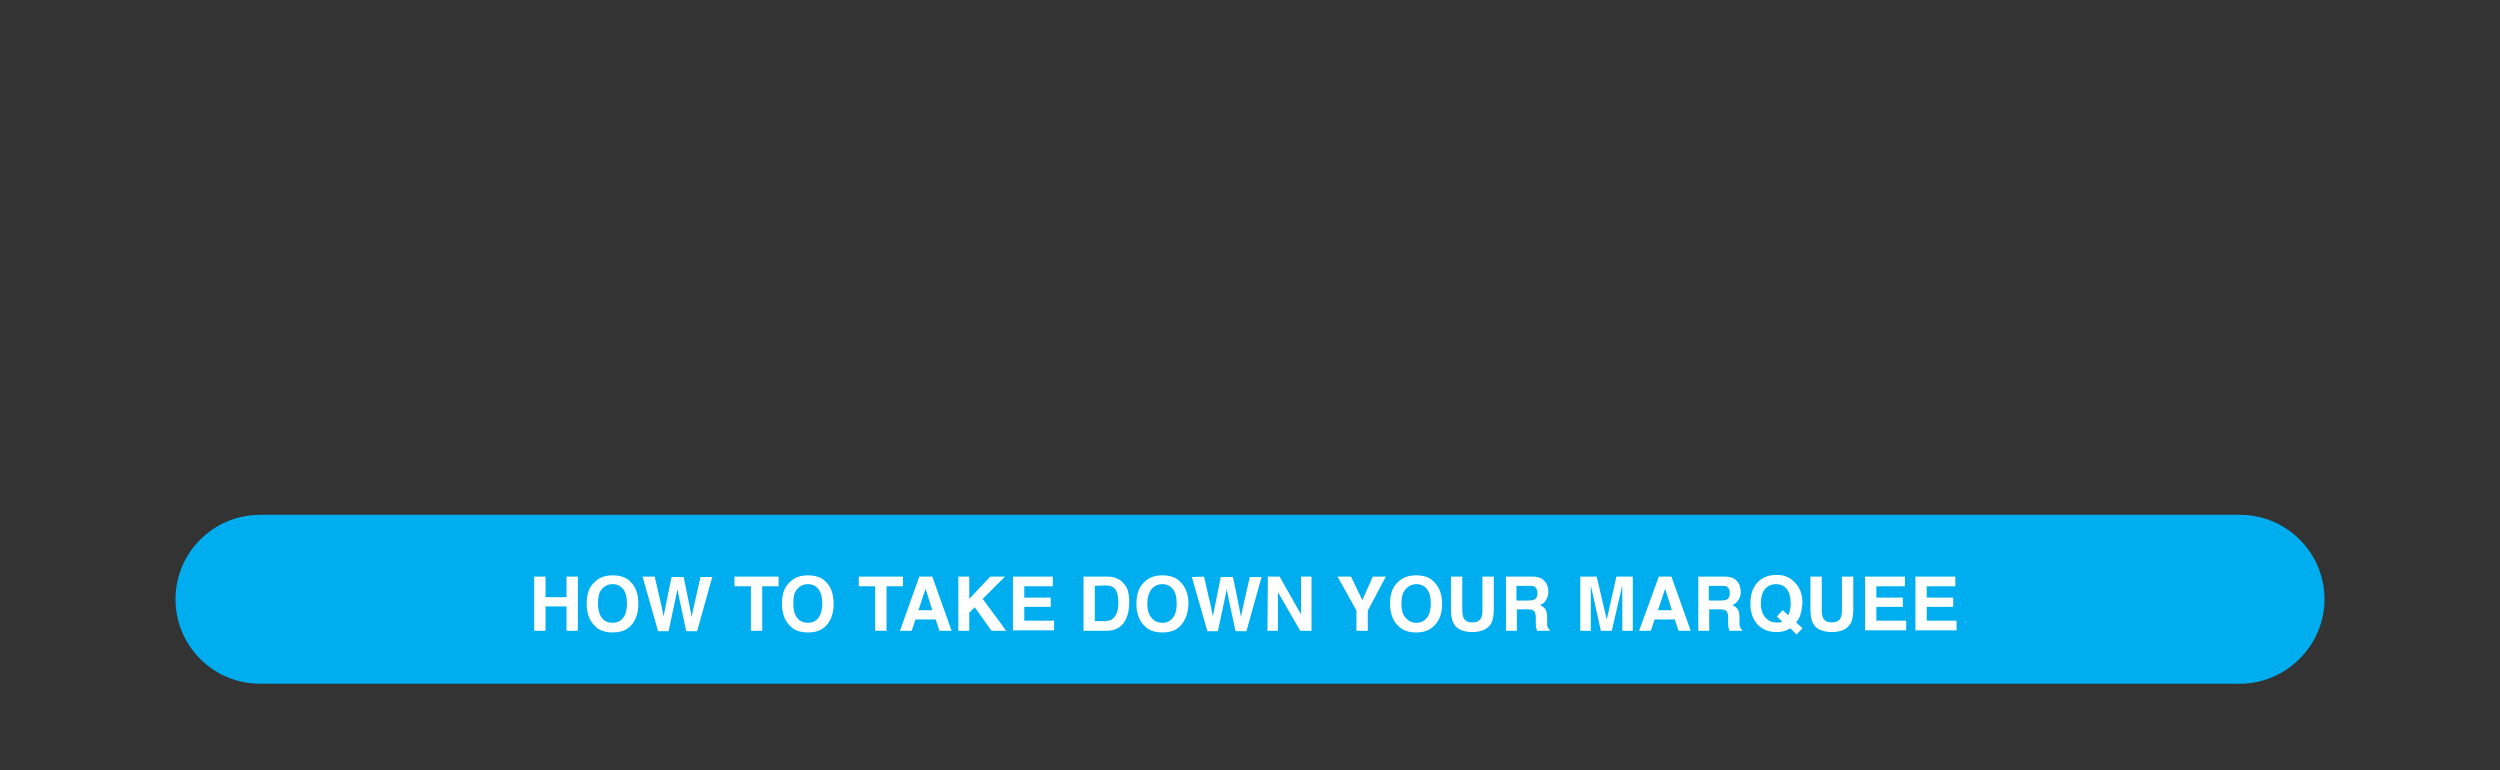 <?xml version="1.0" encoding="utf-8"?>
<!-- Generator: Adobe Illustrator 23.1.1, SVG Export Plug-In . SVG Version: 6.00 Build 0)  -->
<svg version="1.1" id="Layer_1" xmlns="http://www.w3.org/2000/svg" xmlns:xlink="http://www.w3.org/1999/xlink" x="0px" y="0px"
	 viewBox="0 0 595.3 183.4" style="enable-background:new 0 0 595.3 183.4;" xml:space="preserve">
<rect x="0" y="0" width="595.3" height="183.4" fill="#333333" stroke="none"/>
<style type="text/css">
	.st0{fill:#00AEEF;stroke:#00AEEF;stroke-width:1.417;stroke-linecap:round;stroke-linejoin:round;stroke-miterlimit:10;}
	.st1{fill:#FFFFFF;}
</style>
<path class="st0" d="M533.4,162.1H61.9c-10.7,0-19.4-8.7-19.4-19.4l0,0c0-10.7,8.7-19.4,19.4-19.4h471.5c10.7,0,19.4,8.7,19.4,19.4
	l0,0C552.8,153.3,544,162.1,533.4,162.1z"/>
<g>
	<g>
		<path class="st1" d="M127.2,150.2v-12.9h2.7v4.9h5v-4.9h2.7v12.9h-2.7v-5.8h-5v5.8H127.2z"/>
		<path class="st1" d="M150.1,149.1c-1,1-2.4,1.5-4.2,1.5s-3.3-0.5-4.2-1.5c-1.3-1.2-2-3-2-5.3c0-2.4,0.6-4.1,2-5.3
			c1-1,2.4-1.5,4.2-1.5s3.3,0.5,4.2,1.5c1.3,1.2,1.9,3,1.9,5.3C152,146,151.4,147.8,150.1,149.1z M148.4,147.1
			c0.6-0.8,0.9-1.9,0.9-3.4s-0.3-2.6-0.9-3.4s-1.5-1.2-2.5-1.2c-1.1,0-1.9,0.4-2.6,1.2s-0.9,1.9-0.9,3.4s0.3,2.6,0.9,3.4
			c0.6,0.8,1.5,1.2,2.6,1.2C146.9,148.3,147.8,147.9,148.4,147.1z"/>
		<path class="st1" d="M155.9,137.3l1.7,7.4l0.4,2.1l0.4-2l1.5-7.4h2.9l1.5,7.4l0.4,2.1l0.4-2l1.7-7.5h2.8l-3.6,12.9h-2.6l-1.6-7.5
			l-0.5-2.5l-0.5,2.5l-1.6,7.5h-2.5l-3.7-13H155.9L155.9,137.3z"/>
		<path class="st1" d="M185.4,137.3v2.3h-3.9v10.6h-2.7v-10.6h-3.9v-2.3H185.4z"/>
		<path class="st1" d="M196.6,149.1c-1,1-2.4,1.5-4.2,1.5s-3.3-0.5-4.2-1.5c-1.3-1.2-2-3-2-5.3c0-2.4,0.6-4.1,2-5.3
			c1-1,2.4-1.5,4.2-1.5s3.3,0.5,4.2,1.5c1.3,1.2,1.9,3,1.9,5.3C198.5,146,197.9,147.8,196.6,149.1z M194.9,147.1
			c0.6-0.8,0.9-1.9,0.9-3.4s-0.3-2.6-0.9-3.4s-1.5-1.2-2.5-1.2c-1.1,0-1.9,0.4-2.6,1.2s-0.9,1.9-0.9,3.4s0.3,2.6,0.9,3.4
			c0.6,0.8,1.5,1.2,2.6,1.2C193.4,148.3,194.3,147.9,194.9,147.1z"/>
		<path class="st1" d="M215,137.3v2.3h-3.9v10.6h-2.7v-10.6h-3.9v-2.3H215z"/>
		<path class="st1" d="M218.9,137.3h3.1l4.6,12.9h-2.9l-0.9-2.7H218l-0.9,2.7h-2.8L218.9,137.3z M218.7,145.3h3.3l-1.6-5.1
			L218.7,145.3z"/>
		<path class="st1" d="M228.2,137.3h2.6v5.3l5-5.3h3.5l-5.3,5.3l5.6,7.6h-3.5l-4-5.6l-1.3,1.3v4.3h-2.6V137.3L228.2,137.3z"/>
		<path class="st1" d="M250.7,139.6h-6.8v2.7h6.3v2.2h-6.3v3.3h7.1v2.3h-9.8v-12.8h9.5V139.6L250.7,139.6z"/>
		<path class="st1" d="M265.6,137.6c0.9,0.3,1.6,0.8,2.2,1.6c0.5,0.6,0.8,1.3,0.9,2.1c0.2,0.8,0.2,1.5,0.2,2.1c0,1.7-0.3,3.2-1,4.4
			c-0.9,1.6-2.4,2.4-4.3,2.4H258v-12.9h5.6C264.4,137.3,265.1,137.4,265.6,137.6z M260.7,139.5v8.4h2.5c1.3,0,2.2-0.6,2.7-1.9
			c0.3-0.7,0.4-1.5,0.4-2.5c0-1.3-0.2-2.3-0.6-3s-1.2-1.1-2.5-1.1L260.7,139.5L260.7,139.5z"/>
		<path class="st1" d="M281,149.1c-1,1-2.4,1.5-4.2,1.5s-3.3-0.5-4.2-1.5c-1.3-1.2-2-3-2-5.3c0-2.4,0.6-4.1,2-5.3
			c1-1,2.4-1.5,4.2-1.5s3.3,0.5,4.2,1.5c1.3,1.2,2,3,2,5.3C282.9,146,282.3,147.8,281,149.1z M279.3,147.1c0.6-0.8,0.9-1.9,0.9-3.4
			s-0.3-2.6-0.9-3.4s-1.5-1.2-2.5-1.2c-1.1,0-1.9,0.4-2.6,1.2c-0.6,0.8-1,1.9-1,3.4s0.3,2.6,1,3.4c0.6,0.8,1.5,1.2,2.6,1.2
			C277.8,148.3,278.7,147.9,279.3,147.1z"/>
		<path class="st1" d="M286.7,137.3l1.7,7.4l0.4,2.1l0.4-2l1.5-7.4h2.9l1.5,7.4l0.4,2.1l0.4-2l1.7-7.5h2.8l-3.6,12.9h-2.6l-1.6-7.5
			l-0.5-2.5l-0.5,2.5l-1.6,7.5h-2.5l-3.7-12.9L286.7,137.3L286.7,137.3z"/>
		<path class="st1" d="M301.9,137.3h2.8l5.1,9v-9h2.5v12.9h-2.7l-5.3-9.2v9.2h-2.5L301.9,137.3L301.9,137.3z"/>
		<path class="st1" d="M326.9,137.3h3.1l-4.3,8.1v4.8H323v-4.8l-4.5-8.1h3.2l2.7,5.6L326.9,137.3z"/>
		<path class="st1" d="M341.4,149.1c-1,1-2.4,1.5-4.2,1.5c-1.8,0-3.2-0.5-4.2-1.5c-1.3-1.2-2-3-2-5.3c0-2.4,0.6-4.1,2-5.3
			c1-1,2.4-1.5,4.2-1.5c1.9,0,3.3,0.5,4.2,1.5c1.3,1.2,2,3,2,5.3C343.4,146,342.8,147.8,341.4,149.1z M339.8,147.1
			c0.6-0.8,0.9-1.9,0.9-3.4s-0.3-2.6-0.9-3.4s-1.5-1.2-2.5-1.2s-1.9,0.4-2.6,1.2s-1,1.9-1,3.4s0.3,2.6,1,3.4s1.5,1.2,2.6,1.2
			S339.1,147.9,339.8,147.1z"/>
		<path class="st1" d="M345.5,137.3h2.7v7.9c0,0.9,0.1,1.5,0.3,1.9c0.3,0.7,1,1.1,2.1,1.1s1.8-0.4,2.1-1.1c0.2-0.4,0.3-1.1,0.3-1.9
			v-7.9h2.7v7.9c0,1.4-0.2,2.4-0.6,3.2c-0.8,1.4-2.3,2.1-4.5,2.1s-3.8-0.7-4.5-2.1c-0.4-0.8-0.6-1.8-0.6-3.2V137.3L345.5,137.3z"/>
		<path class="st1" d="M366.7,137.6c0.5,0.2,0.9,0.5,1.2,0.9c0.3,0.3,0.5,0.7,0.6,1.1s0.2,0.8,0.2,1.4c0,0.6-0.2,1.2-0.5,1.8
			s-0.8,1-1.5,1.3c0.6,0.2,1,0.6,1.3,1s0.4,1.1,0.4,2v0.9c0,0.6,0,1,0.1,1.2c0.1,0.3,0.2,0.6,0.5,0.7v0.3h-3
			c-0.1-0.3-0.1-0.5-0.2-0.7c-0.1-0.4-0.1-0.7-0.1-1.1v-1.2c0-0.8-0.1-1.4-0.4-1.7s-0.8-0.4-1.5-0.4h-2.6v5.1h-2.6v-12.9h6.2
			C365.5,137.3,366.2,137.4,366.7,137.6z M361.1,139.5v3.5h2.9c0.6,0,1-0.1,1.3-0.2c0.5-0.2,0.8-0.7,0.8-1.5s-0.2-1.3-0.7-1.6
			c-0.3-0.2-0.7-0.2-1.2-0.2H361.1L361.1,139.5z"/>
		<path class="st1" d="M384.9,137.3h3.9v12.9h-2.5v-8.7c0-0.2,0-0.6,0-1.1s0-0.8,0-1l-2.5,10.8h-2.6l-2.4-10.8c0,0.2,0,0.6,0,1
			c0,0.5,0,0.8,0,1.1v8.7h-2.5v-12.9h3.9l2.4,10.2L384.9,137.3z"/>
		<path class="st1" d="M395,137.3h3l4.6,12.9h-2.9l-0.9-2.7H394l-0.9,2.7h-2.8L395,137.3z M394.8,145.3h3.3l-1.6-5.1L394.8,145.3z"
			/>
		<path class="st1" d="M412.5,137.6c0.5,0.2,0.9,0.5,1.2,0.9c0.3,0.3,0.5,0.7,0.6,1.1s0.2,0.8,0.2,1.4c0,0.6-0.1,1.2-0.5,1.8
			s-0.8,1-1.5,1.3c0.6,0.2,1,0.6,1.3,1s0.4,1.1,0.4,2v0.9c0,0.6,0,1,0.1,1.2c0.1,0.3,0.2,0.6,0.5,0.7v0.3h-3
			c-0.1-0.3-0.1-0.5-0.2-0.7c-0.1-0.4-0.1-0.7-0.1-1.1v-1.2c0-0.8-0.1-1.4-0.4-1.7s-0.8-0.4-1.5-0.4H407v5.1h-2.6v-12.9h6.2
			C411.4,137.3,412,137.4,412.5,137.6z M406.9,139.5v3.5h2.9c0.6,0,1-0.1,1.3-0.2c0.5-0.2,0.8-0.7,0.8-1.5s-0.2-1.3-0.7-1.6
			c-0.3-0.2-0.7-0.2-1.2-0.2H406.9L406.9,139.5z"/>
		<path class="st1" d="M428.7,146.4c-0.2,0.7-0.6,1.4-1,1.8l1.5,1.4l-1.4,1.5l-1.5-1.5c-0.5,0.3-0.9,0.5-1.2,0.6
			c-0.6,0.2-1.3,0.3-2.1,0.3c-1.7,0-3.1-0.5-4.2-1.5c-1.3-1.2-2-3-2-5.3c0-2.4,0.7-4.1,2-5.3c1.1-1,2.5-1.5,4.2-1.5s3.1,0.5,4.2,1.6
			c1.3,1.2,2,2.9,2,5.1C429.1,144.7,429,145.6,428.7,146.4z M423.8,148.2c0.2,0,0.4-0.1,0.6-0.2l-1.3-1.2l1.4-1.5l1.3,1.2
			c0.2-0.4,0.4-0.8,0.4-1.1c0.1-0.5,0.2-1,0.2-1.7c0-1.5-0.3-2.6-0.9-3.4s-1.5-1.2-2.6-1.2s-1.9,0.4-2.6,1.1c-0.6,0.8-1,1.9-1,3.4
			c0,1.8,0.5,3,1.4,3.8c0.6,0.5,1.3,0.8,2.1,0.8C423.2,148.3,423.5,148.2,423.8,148.2z"/>
		<path class="st1" d="M431.1,137.3h2.7v7.9c0,0.9,0.1,1.5,0.3,1.9c0.3,0.7,1,1.1,2.1,1.1s1.8-0.4,2.1-1.1c0.2-0.4,0.3-1.1,0.3-1.9
			v-7.9h2.7v7.9c0,1.4-0.2,2.4-0.6,3.2c-0.8,1.4-2.3,2.1-4.5,2.1s-3.8-0.7-4.5-2.1c-0.4-0.8-0.6-1.8-0.6-3.2V137.3L431.1,137.3z"/>
		<path class="st1" d="M453.6,139.6h-6.8v2.7h6.3v2.2h-6.3v3.3h7.1v2.3h-9.8v-12.8h9.5L453.6,139.6L453.6,139.6z"/>
		<path class="st1" d="M465.6,139.6h-6.8v2.7h6.3v2.2h-6.3v3.3h7.1v2.3h-9.8v-12.8h9.5L465.6,139.6L465.6,139.6z"/>
	</g>
</g>
</svg>
